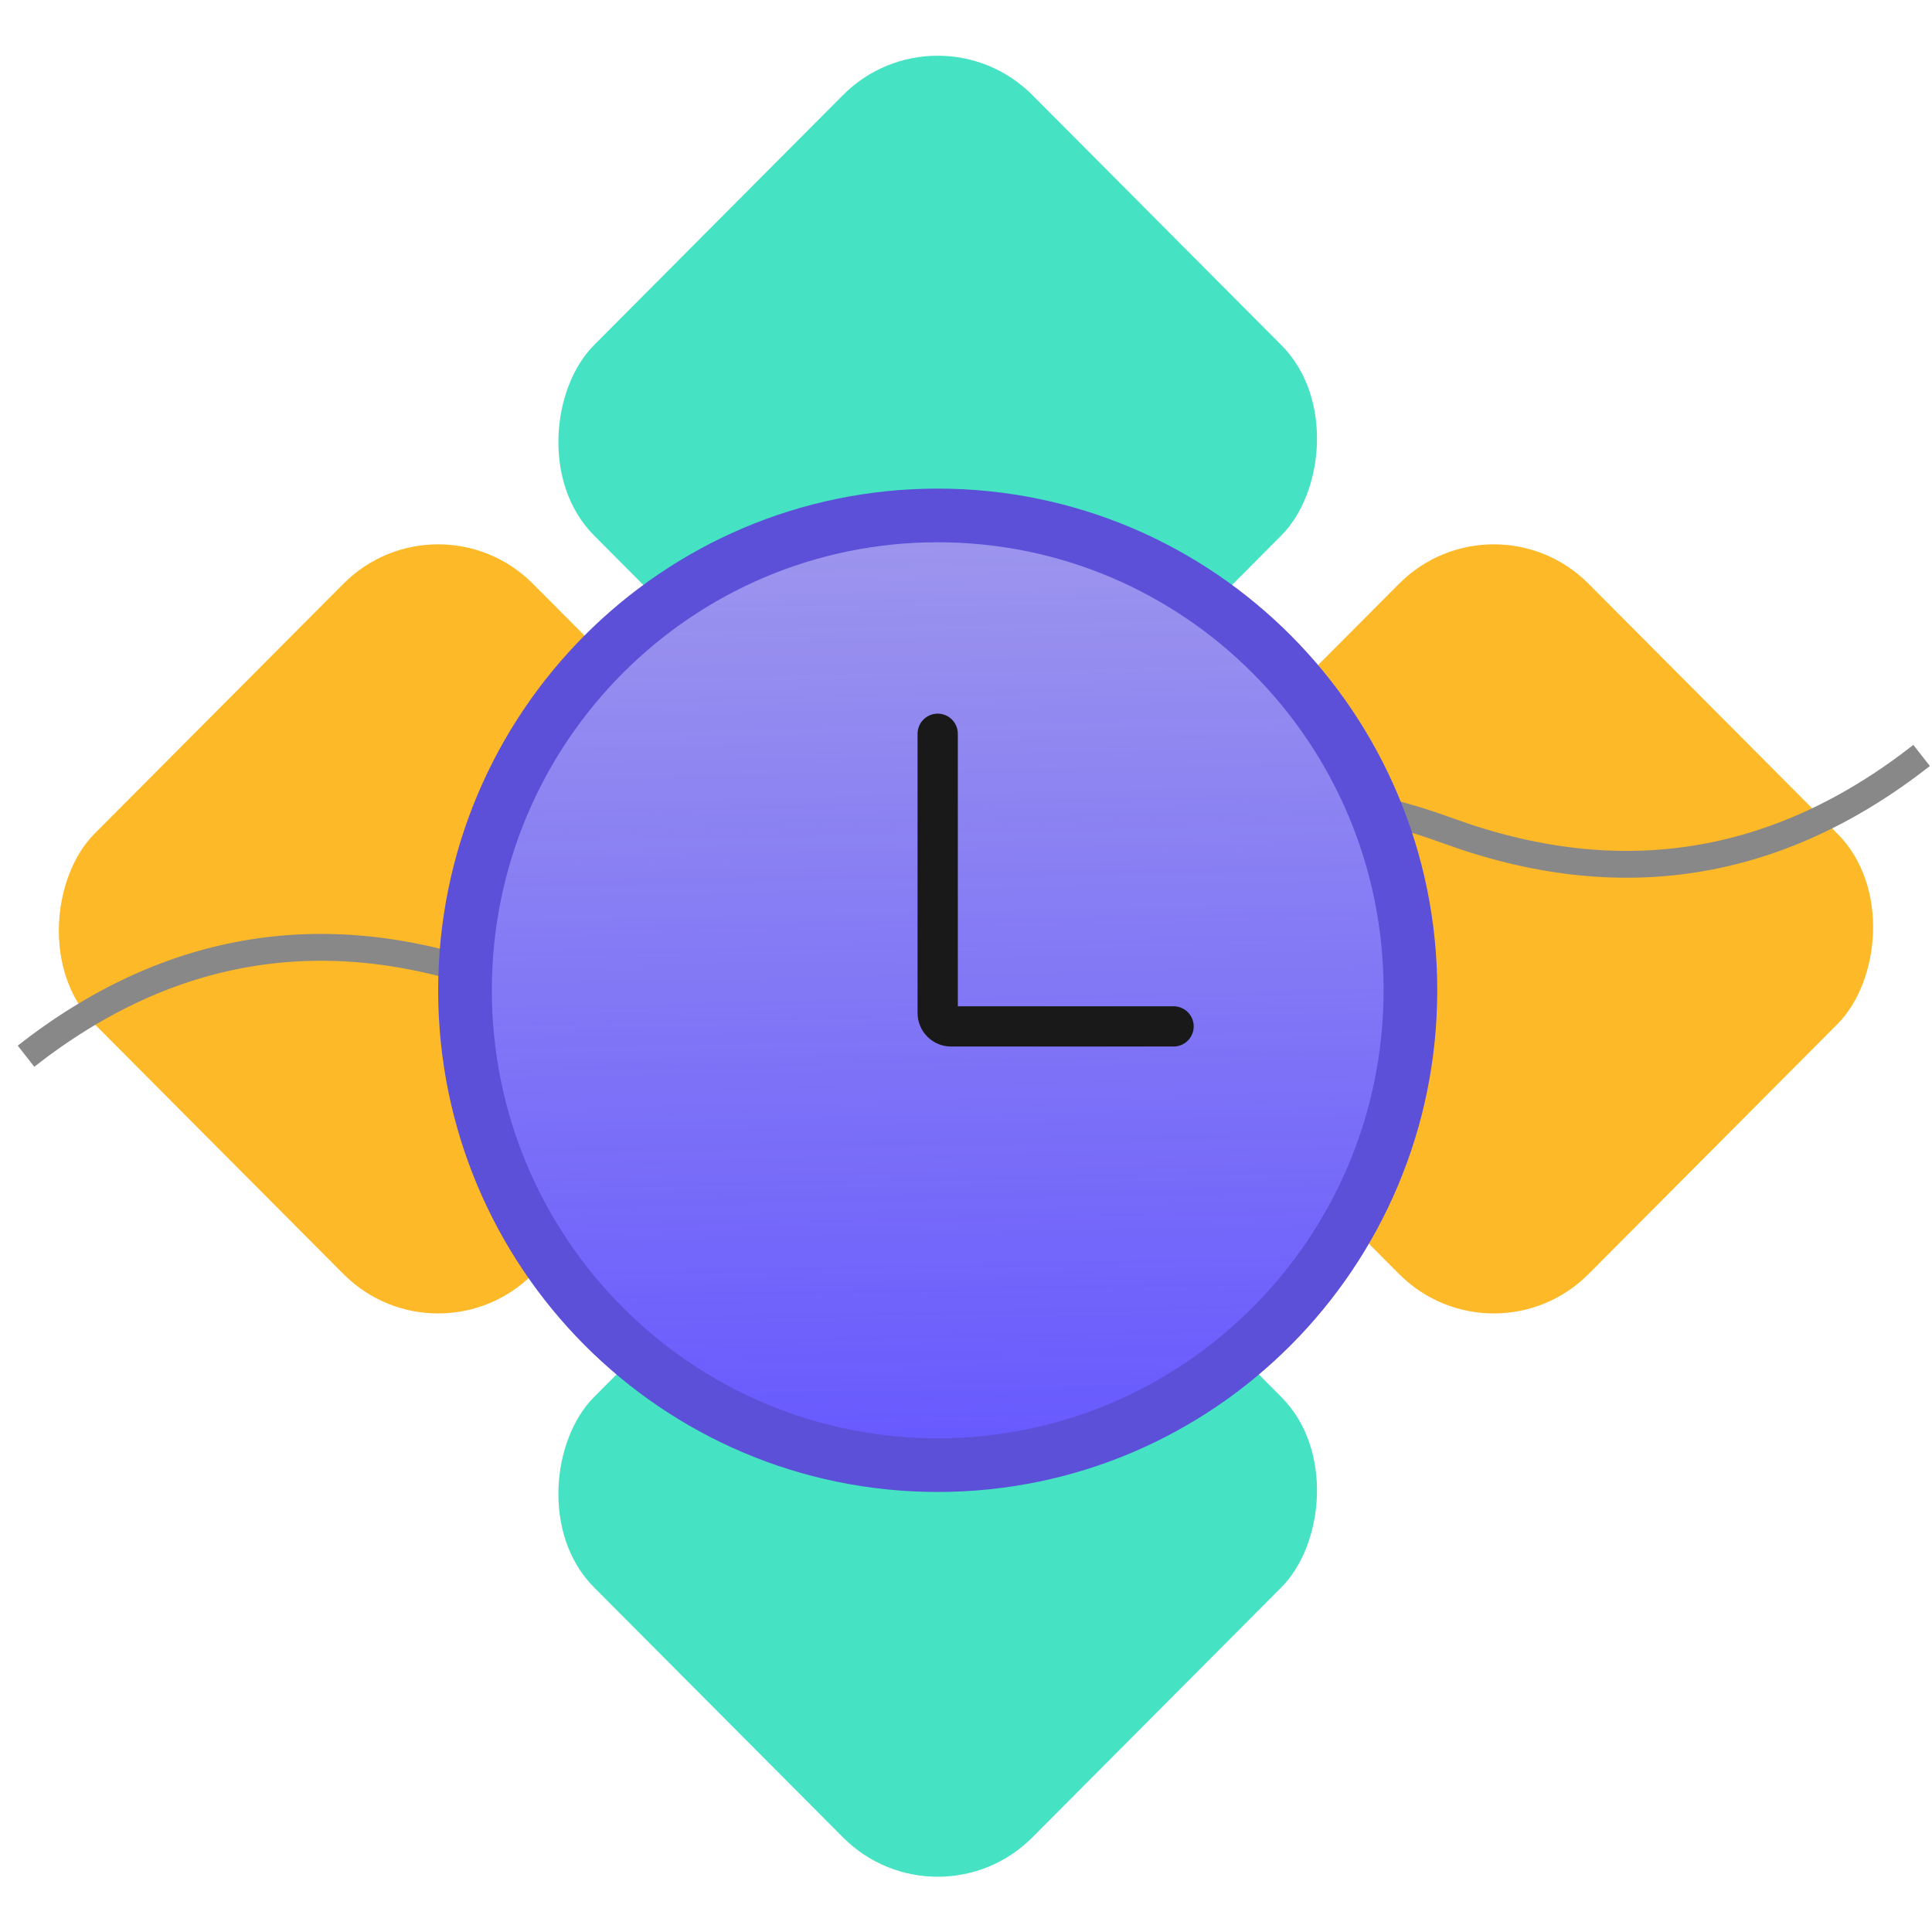 <svg width="72" height="72" viewBox="0 0 72 72" fill="none" xmlns="http://www.w3.org/2000/svg">
<rect width="23.142" height="23.142" rx="5" transform="matrix(0.706 0.709 -0.706 0.709 34.945 39.202)" fill="#45E2C3"/>
<rect width="23.142" height="23.142" rx="5" transform="matrix(0.706 0.709 -0.706 0.709 55.67 18.209)" fill="#FDB927"/>
<rect width="23.142" height="23.142" rx="5" transform="matrix(0.706 0.709 -0.706 0.709 16.329 18.209)" fill="#FDB927"/>
<rect width="23.142" height="23.142" rx="5" transform="matrix(0.706 0.709 -0.706 0.709 34.945 0)" fill="#45E2C3"/>
<path d="M0.969 39.361C6.341 35.153 12.228 34.219 18.63 36.559C25.032 38.899 30.919 37.965 36.291 33.757C41.663 29.55 47.55 28.616 53.952 30.956C60.354 33.296 66.241 32.362 71.613 28.154" stroke="#888888"/>
<path d="M52.562 36.905C52.562 46.682 44.671 54.601 34.945 54.601C25.22 54.601 17.329 46.682 17.329 36.905C17.329 27.128 25.22 19.209 34.945 19.209C44.671 19.209 52.562 27.128 52.562 36.905Z" fill="#D9D9D9"/>
<path d="M52.562 36.905C52.562 46.682 44.671 54.601 34.945 54.601C25.22 54.601 17.329 46.682 17.329 36.905C17.329 27.128 25.22 19.209 34.945 19.209C44.671 19.209 52.562 27.128 52.562 36.905Z" fill="url(#paint0_linear_367_4260)"/>
<path d="M52.562 36.905C52.562 46.682 44.671 54.601 34.945 54.601C25.22 54.601 17.329 46.682 17.329 36.905C17.329 27.128 25.22 19.209 34.945 19.209C44.671 19.209 52.562 27.128 52.562 36.905Z" stroke="#5B50D7" stroke-width="2"/>
<path d="M34.945 27.345V37.751C34.945 38.027 35.169 38.251 35.445 38.251H43.736" stroke="#191919" stroke-width="1.5" stroke-linecap="round"/>
<defs>
<linearGradient id="paint0_linear_367_4260" x1="26.542" y1="55.601" x2="24.978" y2="-18.78" gradientUnits="userSpaceOnUse">
<stop stop-color="#6557FF"/>
<stop offset="1" stop-color="#6557FF" stop-opacity="0"/>
</linearGradient>
</defs>
</svg>
